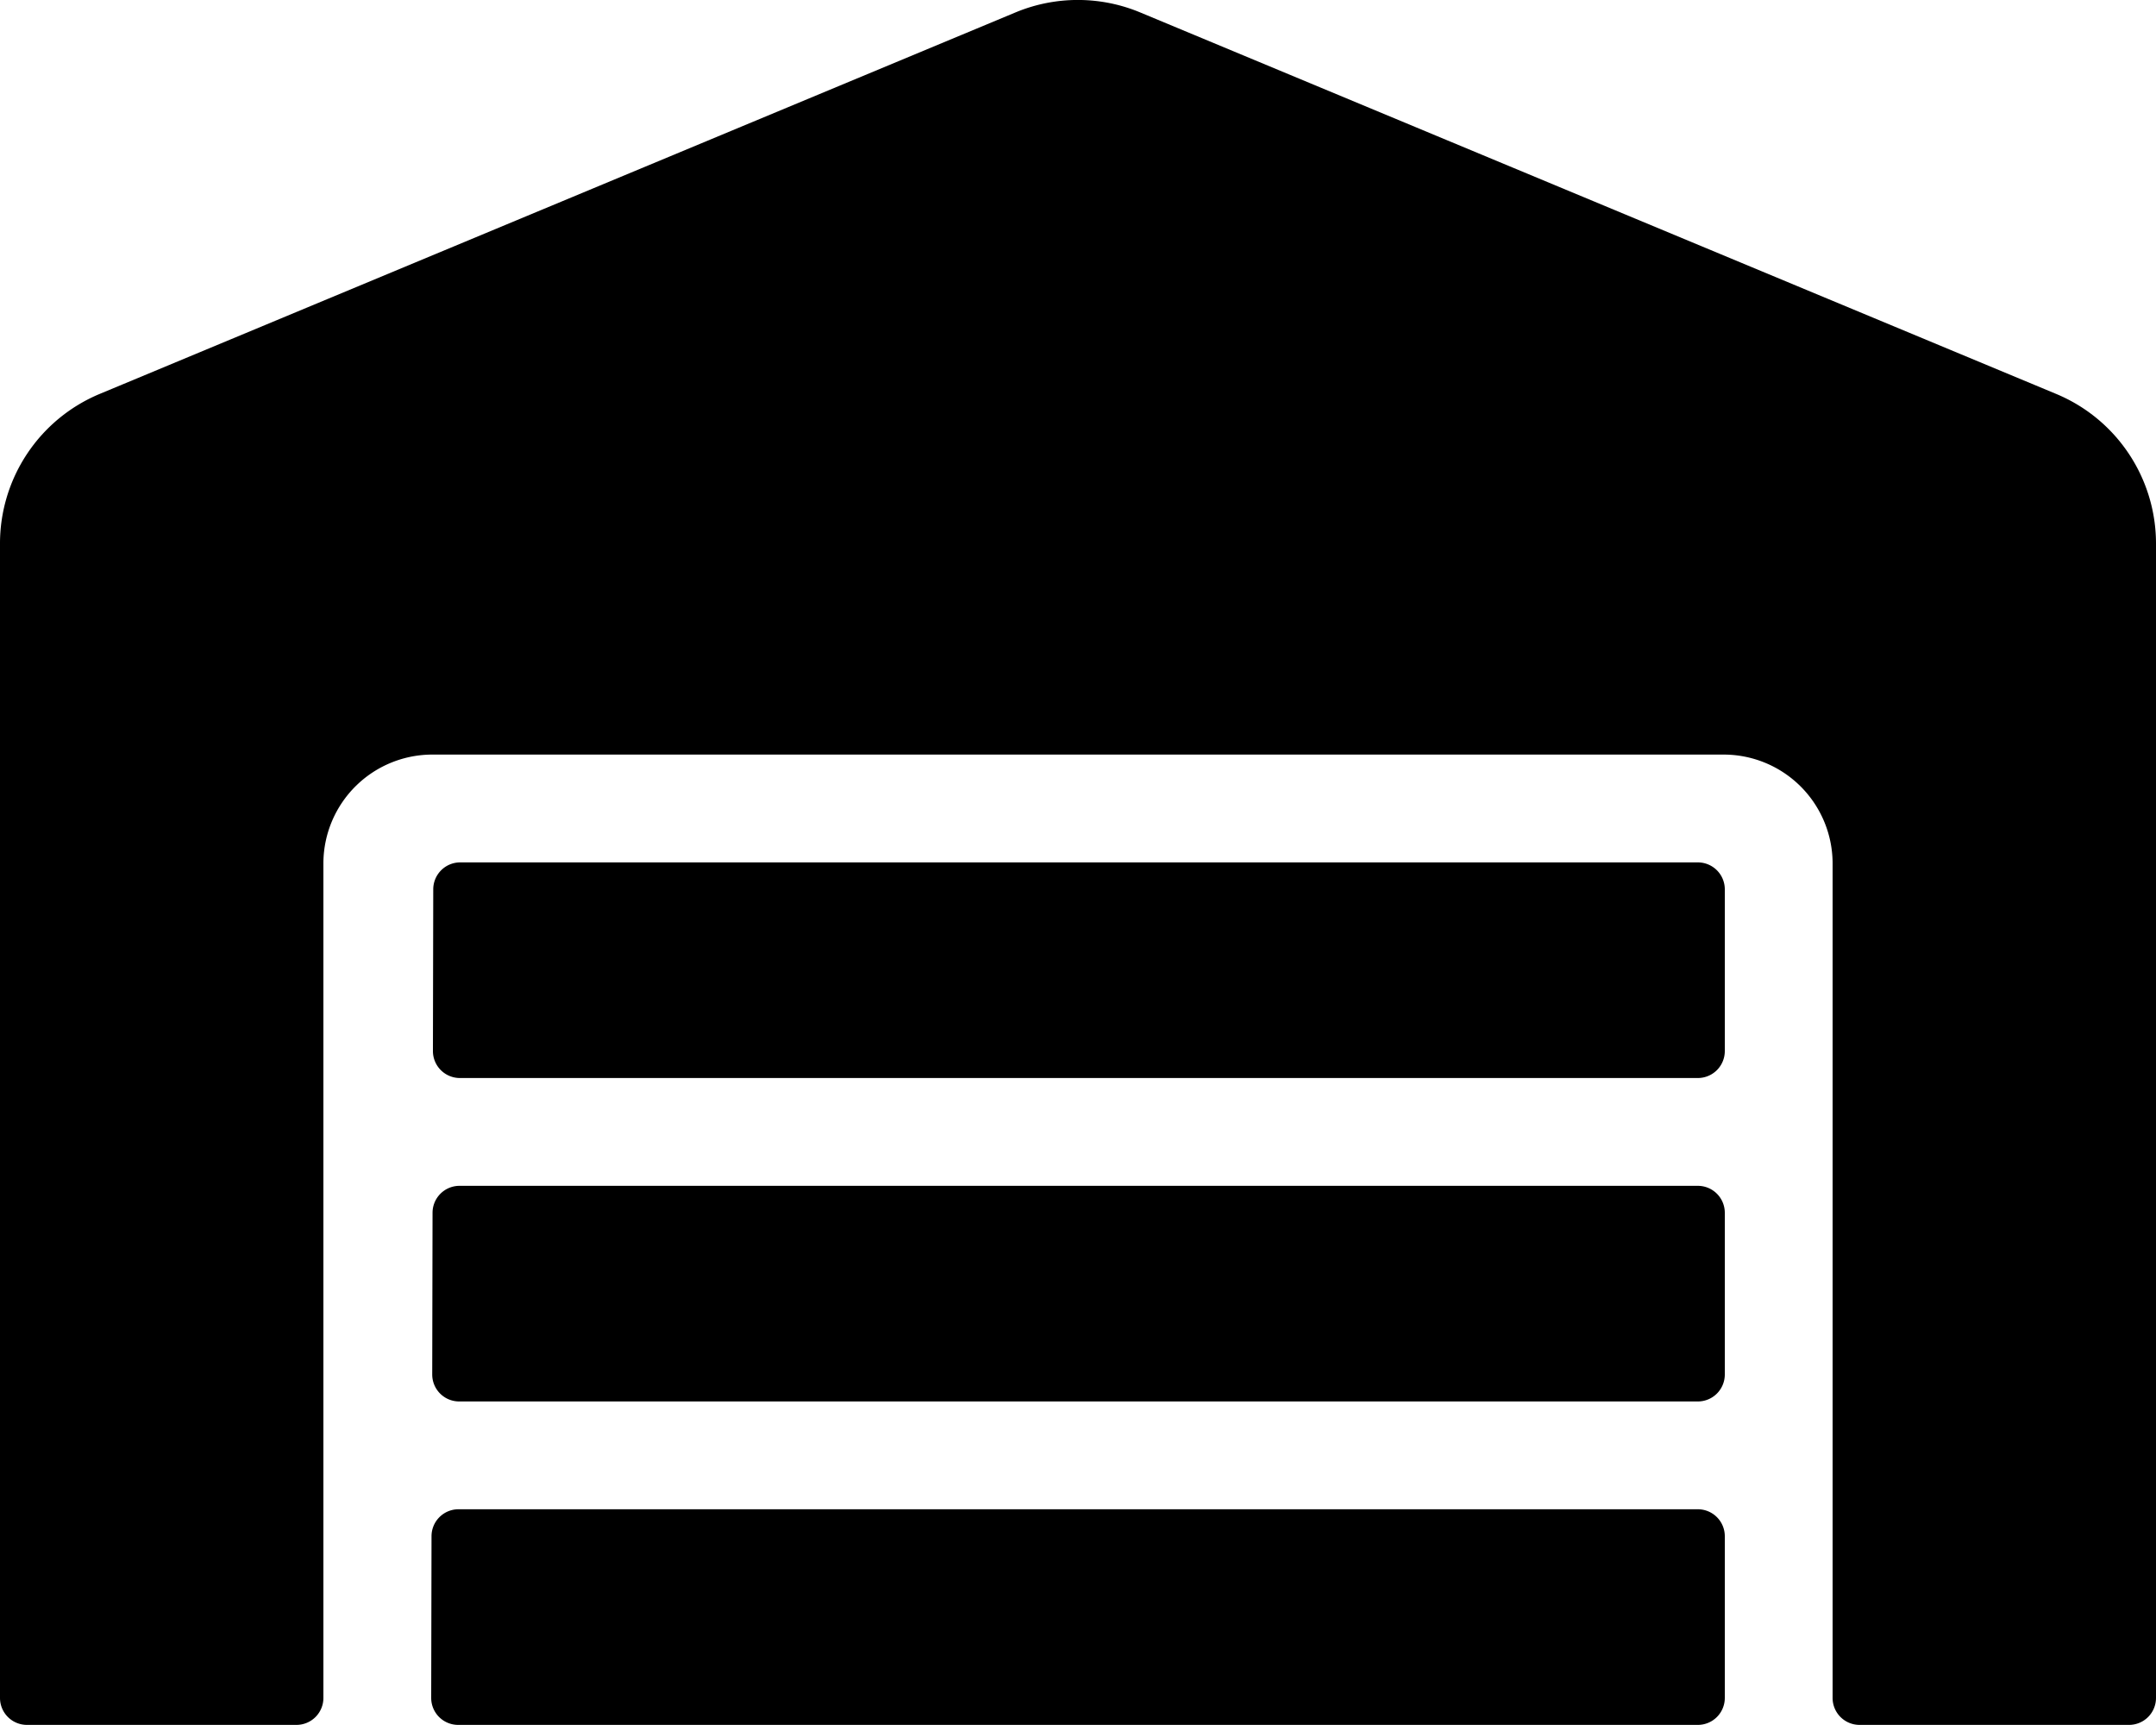 <svg xmlns="http://www.w3.org/2000/svg" width="40" height="31.998" viewBox="0 0 40 31.998">
  <path id="Icon_awesome-warehouse" data-name="Icon awesome-warehouse" d="M31.5,22H8.525a.5.5,0,0,0-.5.5l-.006,3a.5.5,0,0,0,.5.5H31.5a.5.5,0,0,0,.5-.5v-3A.5.5,0,0,0,31.5,22Zm0,6H8.506a.5.5,0,0,0-.5.5L8,31.5a.5.5,0,0,0,.5.5h23a.5.5,0,0,0,.5-.5v-3A.5.5,0,0,0,31.5,28Zm0-12H8.538a.5.5,0,0,0-.5.5l-.006,3a.5.5,0,0,0,.5.5H31.5a.5.5,0,0,0,.5-.5v-3A.5.5,0,0,0,31.5,16Zm6.656-8.687L21.15.231a3.009,3.009,0,0,0-2.306,0l-17,7.081A3.007,3.007,0,0,0,0,10.081V31.5a.5.5,0,0,0,.5.5h5a.5.5,0,0,0,.5-.5V16a2.022,2.022,0,0,1,2.038-2H31.963A2.022,2.022,0,0,1,34,16V31.5a.5.5,0,0,0,.5.5h5a.5.5,0,0,0,.5-.5V10.081A3.007,3.007,0,0,0,38.156,7.313Z" transform="translate(0 -0.002)"/>
</svg>
